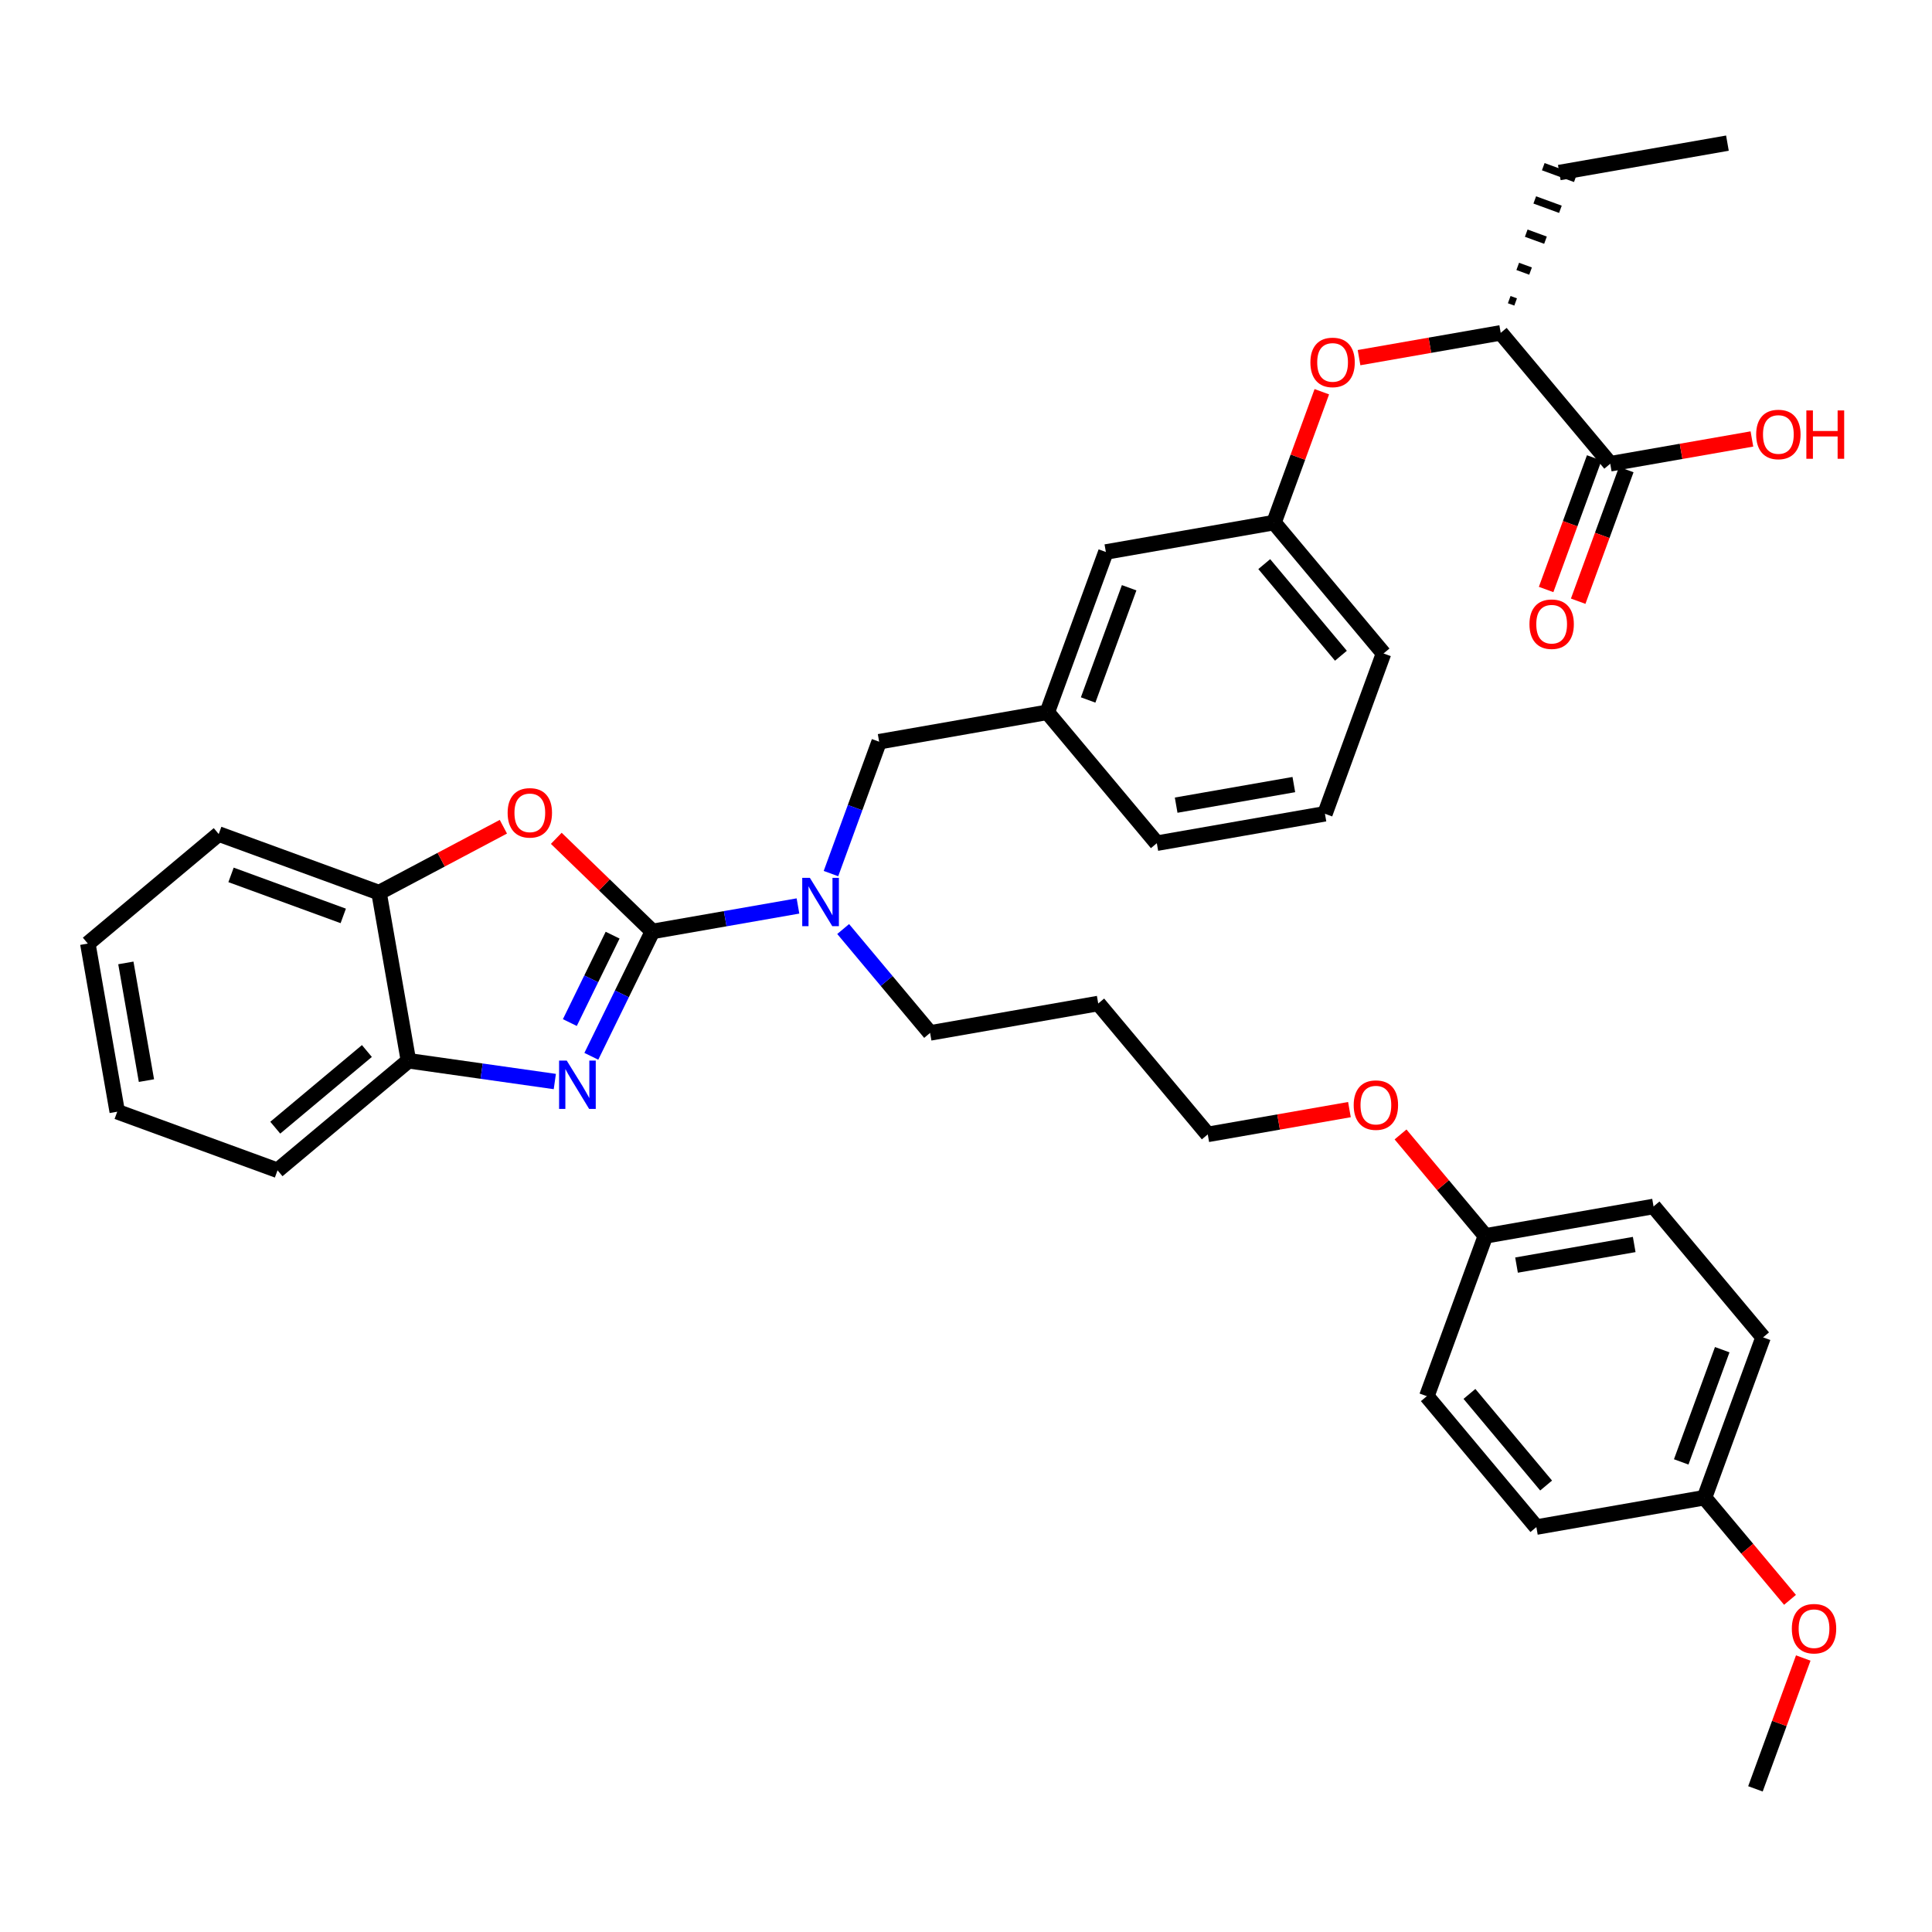 <?xml version='1.0' encoding='iso-8859-1'?>
<svg version='1.1' baseProfile='full'
              xmlns='http://www.w3.org/2000/svg'
                      xmlns:rdkit='http://www.rdkit.org/xml'
                      xmlns:xlink='http://www.w3.org/1999/xlink'
                  xml:space='preserve'
width='250px' height='250px' viewBox='0 0 250 250'>
<!-- END OF HEADER -->
<rect style='opacity:1.0;fill:#FFFFFF;stroke:none' width='250' height='250' x='0' y='0'> </rect>
<path class='bond-0 atom-0 atom-2' d='M 223.528,18.522 L 201.772,22.328' style='fill:none;fill-rule:evenodd;stroke:#000000;stroke-width:2.0px;stroke-linecap:butt;stroke-linejoin:miter;stroke-opacity:1' />
<path class='bond-1 atom-1 atom-32' d='M 227.153,231.478 L 230.247,223.012' style='fill:none;fill-rule:evenodd;stroke:#000000;stroke-width:2.0px;stroke-linecap:butt;stroke-linejoin:miter;stroke-opacity:1' />
<path class='bond-1 atom-1 atom-32' d='M 230.247,223.012 L 233.341,214.546' style='fill:none;fill-rule:evenodd;stroke:#FF0000;stroke-width:2.0px;stroke-linecap:butt;stroke-linejoin:miter;stroke-opacity:1' />
<path class='bond-2 atom-24 atom-2' d='M 196.122,39.075 L 195.292,38.772' style='fill:none;fill-rule:evenodd;stroke:#000000;stroke-width:1.0px;stroke-linecap:butt;stroke-linejoin:miter;stroke-opacity:1' />
<path class='bond-2 atom-24 atom-2' d='M 198.053,35.078 L 196.394,34.471' style='fill:none;fill-rule:evenodd;stroke:#000000;stroke-width:1.0px;stroke-linecap:butt;stroke-linejoin:miter;stroke-opacity:1' />
<path class='bond-2 atom-24 atom-2' d='M 199.985,31.081 L 197.495,30.171' style='fill:none;fill-rule:evenodd;stroke:#000000;stroke-width:1.0px;stroke-linecap:butt;stroke-linejoin:miter;stroke-opacity:1' />
<path class='bond-2 atom-24 atom-2' d='M 201.916,27.084 L 198.597,25.87' style='fill:none;fill-rule:evenodd;stroke:#000000;stroke-width:1.0px;stroke-linecap:butt;stroke-linejoin:miter;stroke-opacity:1' />
<path class='bond-2 atom-24 atom-2' d='M 203.847,23.086 L 199.698,21.57' style='fill:none;fill-rule:evenodd;stroke:#000000;stroke-width:1.0px;stroke-linecap:butt;stroke-linejoin:miter;stroke-opacity:1' />
<path class='bond-3 atom-3 atom-4' d='M 15.17,143.854 L 11.364,122.099' style='fill:none;fill-rule:evenodd;stroke:#000000;stroke-width:2.0px;stroke-linecap:butt;stroke-linejoin:miter;stroke-opacity:1' />
<path class='bond-3 atom-3 atom-4' d='M 18.95,139.83 L 16.286,124.601' style='fill:none;fill-rule:evenodd;stroke:#000000;stroke-width:2.0px;stroke-linecap:butt;stroke-linejoin:miter;stroke-opacity:1' />
<path class='bond-4 atom-3 atom-9' d='M 15.17,143.854 L 35.913,151.436' style='fill:none;fill-rule:evenodd;stroke:#000000;stroke-width:2.0px;stroke-linecap:butt;stroke-linejoin:miter;stroke-opacity:1' />
<path class='bond-5 atom-4 atom-10' d='M 11.364,122.099 L 28.301,107.925' style='fill:none;fill-rule:evenodd;stroke:#000000;stroke-width:2.0px;stroke-linecap:butt;stroke-linejoin:miter;stroke-opacity:1' />
<path class='bond-6 atom-5 atom-7' d='M 171.447,105.303 L 149.692,109.109' style='fill:none;fill-rule:evenodd;stroke:#000000;stroke-width:2.0px;stroke-linecap:butt;stroke-linejoin:miter;stroke-opacity:1' />
<path class='bond-6 atom-5 atom-7' d='M 167.422,101.523 L 152.194,104.187' style='fill:none;fill-rule:evenodd;stroke:#000000;stroke-width:2.0px;stroke-linecap:butt;stroke-linejoin:miter;stroke-opacity:1' />
<path class='bond-7 atom-5 atom-8' d='M 171.447,105.303 L 179.028,84.559' style='fill:none;fill-rule:evenodd;stroke:#000000;stroke-width:2.0px;stroke-linecap:butt;stroke-linejoin:miter;stroke-opacity:1' />
<path class='bond-8 atom-6 atom-15' d='M 142.11,129.853 L 120.355,133.659' style='fill:none;fill-rule:evenodd;stroke:#000000;stroke-width:2.0px;stroke-linecap:butt;stroke-linejoin:miter;stroke-opacity:1' />
<path class='bond-9 atom-6 atom-16' d='M 142.11,129.853 L 156.284,146.79' style='fill:none;fill-rule:evenodd;stroke:#000000;stroke-width:2.0px;stroke-linecap:butt;stroke-linejoin:miter;stroke-opacity:1' />
<path class='bond-10 atom-7 atom-19' d='M 149.692,109.109 L 135.518,92.171' style='fill:none;fill-rule:evenodd;stroke:#000000;stroke-width:2.0px;stroke-linecap:butt;stroke-linejoin:miter;stroke-opacity:1' />
<path class='bond-11 atom-8 atom-22' d='M 179.028,84.559 L 164.854,67.622' style='fill:none;fill-rule:evenodd;stroke:#000000;stroke-width:2.0px;stroke-linecap:butt;stroke-linejoin:miter;stroke-opacity:1' />
<path class='bond-11 atom-8 atom-22' d='M 173.515,84.853 L 163.593,72.997' style='fill:none;fill-rule:evenodd;stroke:#000000;stroke-width:2.0px;stroke-linecap:butt;stroke-linejoin:miter;stroke-opacity:1' />
<path class='bond-12 atom-9 atom-23' d='M 35.913,151.436 L 52.851,137.262' style='fill:none;fill-rule:evenodd;stroke:#000000;stroke-width:2.0px;stroke-linecap:butt;stroke-linejoin:miter;stroke-opacity:1' />
<path class='bond-12 atom-9 atom-23' d='M 35.619,145.922 L 47.476,136.001' style='fill:none;fill-rule:evenodd;stroke:#000000;stroke-width:2.0px;stroke-linecap:butt;stroke-linejoin:miter;stroke-opacity:1' />
<path class='bond-13 atom-10 atom-25' d='M 28.301,107.925 L 49.045,115.507' style='fill:none;fill-rule:evenodd;stroke:#000000;stroke-width:2.0px;stroke-linecap:butt;stroke-linejoin:miter;stroke-opacity:1' />
<path class='bond-13 atom-10 atom-25' d='M 29.896,113.211 L 44.417,118.518' style='fill:none;fill-rule:evenodd;stroke:#000000;stroke-width:2.0px;stroke-linecap:butt;stroke-linejoin:miter;stroke-opacity:1' />
<path class='bond-14 atom-11 atom-13' d='M 198.805,197.603 L 184.632,180.665' style='fill:none;fill-rule:evenodd;stroke:#000000;stroke-width:2.0px;stroke-linecap:butt;stroke-linejoin:miter;stroke-opacity:1' />
<path class='bond-14 atom-11 atom-13' d='M 200.067,192.227 L 190.145,180.371' style='fill:none;fill-rule:evenodd;stroke:#000000;stroke-width:2.0px;stroke-linecap:butt;stroke-linejoin:miter;stroke-opacity:1' />
<path class='bond-15 atom-11 atom-20' d='M 198.805,197.603 L 220.561,193.797' style='fill:none;fill-rule:evenodd;stroke:#000000;stroke-width:2.0px;stroke-linecap:butt;stroke-linejoin:miter;stroke-opacity:1' />
<path class='bond-16 atom-12 atom-14' d='M 228.142,173.053 L 213.968,156.115' style='fill:none;fill-rule:evenodd;stroke:#000000;stroke-width:2.0px;stroke-linecap:butt;stroke-linejoin:miter;stroke-opacity:1' />
<path class='bond-17 atom-12 atom-20' d='M 228.142,173.053 L 220.561,193.797' style='fill:none;fill-rule:evenodd;stroke:#000000;stroke-width:2.0px;stroke-linecap:butt;stroke-linejoin:miter;stroke-opacity:1' />
<path class='bond-17 atom-12 atom-20' d='M 222.856,174.648 L 217.549,189.169' style='fill:none;fill-rule:evenodd;stroke:#000000;stroke-width:2.0px;stroke-linecap:butt;stroke-linejoin:miter;stroke-opacity:1' />
<path class='bond-18 atom-13 atom-21' d='M 184.632,180.665 L 192.213,159.922' style='fill:none;fill-rule:evenodd;stroke:#000000;stroke-width:2.0px;stroke-linecap:butt;stroke-linejoin:miter;stroke-opacity:1' />
<path class='bond-19 atom-14 atom-21' d='M 213.968,156.115 L 192.213,159.922' style='fill:none;fill-rule:evenodd;stroke:#000000;stroke-width:2.0px;stroke-linecap:butt;stroke-linejoin:miter;stroke-opacity:1' />
<path class='bond-19 atom-14 atom-21' d='M 211.466,161.037 L 196.238,163.702' style='fill:none;fill-rule:evenodd;stroke:#000000;stroke-width:2.0px;stroke-linecap:butt;stroke-linejoin:miter;stroke-opacity:1' />
<path class='bond-20 atom-15 atom-29' d='M 120.355,133.659 L 114.73,126.937' style='fill:none;fill-rule:evenodd;stroke:#000000;stroke-width:2.0px;stroke-linecap:butt;stroke-linejoin:miter;stroke-opacity:1' />
<path class='bond-20 atom-15 atom-29' d='M 114.73,126.937 L 109.105,120.216' style='fill:none;fill-rule:evenodd;stroke:#0000FF;stroke-width:2.0px;stroke-linecap:butt;stroke-linejoin:miter;stroke-opacity:1' />
<path class='bond-21 atom-16 atom-33' d='M 156.284,146.79 L 165.45,145.187' style='fill:none;fill-rule:evenodd;stroke:#000000;stroke-width:2.0px;stroke-linecap:butt;stroke-linejoin:miter;stroke-opacity:1' />
<path class='bond-21 atom-16 atom-33' d='M 165.45,145.187 L 174.616,143.583' style='fill:none;fill-rule:evenodd;stroke:#FF0000;stroke-width:2.0px;stroke-linecap:butt;stroke-linejoin:miter;stroke-opacity:1' />
<path class='bond-22 atom-17 atom-19' d='M 143.099,71.428 L 135.518,92.171' style='fill:none;fill-rule:evenodd;stroke:#000000;stroke-width:2.0px;stroke-linecap:butt;stroke-linejoin:miter;stroke-opacity:1' />
<path class='bond-22 atom-17 atom-19' d='M 146.111,76.056 L 140.804,90.576' style='fill:none;fill-rule:evenodd;stroke:#000000;stroke-width:2.0px;stroke-linecap:butt;stroke-linejoin:miter;stroke-opacity:1' />
<path class='bond-23 atom-17 atom-22' d='M 143.099,71.428 L 164.854,67.622' style='fill:none;fill-rule:evenodd;stroke:#000000;stroke-width:2.0px;stroke-linecap:butt;stroke-linejoin:miter;stroke-opacity:1' />
<path class='bond-24 atom-18 atom-19' d='M 113.762,95.978 L 135.518,92.171' style='fill:none;fill-rule:evenodd;stroke:#000000;stroke-width:2.0px;stroke-linecap:butt;stroke-linejoin:miter;stroke-opacity:1' />
<path class='bond-25 atom-18 atom-29' d='M 113.762,95.978 L 110.644,104.51' style='fill:none;fill-rule:evenodd;stroke:#000000;stroke-width:2.0px;stroke-linecap:butt;stroke-linejoin:miter;stroke-opacity:1' />
<path class='bond-25 atom-18 atom-29' d='M 110.644,104.51 L 107.526,113.042' style='fill:none;fill-rule:evenodd;stroke:#0000FF;stroke-width:2.0px;stroke-linecap:butt;stroke-linejoin:miter;stroke-opacity:1' />
<path class='bond-26 atom-20 atom-32' d='M 220.561,193.797 L 226.093,200.408' style='fill:none;fill-rule:evenodd;stroke:#000000;stroke-width:2.0px;stroke-linecap:butt;stroke-linejoin:miter;stroke-opacity:1' />
<path class='bond-26 atom-20 atom-32' d='M 226.093,200.408 L 231.626,207.019' style='fill:none;fill-rule:evenodd;stroke:#FF0000;stroke-width:2.0px;stroke-linecap:butt;stroke-linejoin:miter;stroke-opacity:1' />
<path class='bond-27 atom-21 atom-33' d='M 192.213,159.922 L 186.721,153.359' style='fill:none;fill-rule:evenodd;stroke:#000000;stroke-width:2.0px;stroke-linecap:butt;stroke-linejoin:miter;stroke-opacity:1' />
<path class='bond-27 atom-21 atom-33' d='M 186.721,153.359 L 181.229,146.796' style='fill:none;fill-rule:evenodd;stroke:#FF0000;stroke-width:2.0px;stroke-linecap:butt;stroke-linejoin:miter;stroke-opacity:1' />
<path class='bond-28 atom-22 atom-34' d='M 164.854,67.622 L 167.948,59.156' style='fill:none;fill-rule:evenodd;stroke:#000000;stroke-width:2.0px;stroke-linecap:butt;stroke-linejoin:miter;stroke-opacity:1' />
<path class='bond-28 atom-22 atom-34' d='M 167.948,59.156 L 171.043,50.69' style='fill:none;fill-rule:evenodd;stroke:#FF0000;stroke-width:2.0px;stroke-linecap:butt;stroke-linejoin:miter;stroke-opacity:1' />
<path class='bond-29 atom-23 atom-25' d='M 52.851,137.262 L 49.045,115.507' style='fill:none;fill-rule:evenodd;stroke:#000000;stroke-width:2.0px;stroke-linecap:butt;stroke-linejoin:miter;stroke-opacity:1' />
<path class='bond-30 atom-23 atom-28' d='M 52.851,137.262 L 62.322,138.606' style='fill:none;fill-rule:evenodd;stroke:#000000;stroke-width:2.0px;stroke-linecap:butt;stroke-linejoin:miter;stroke-opacity:1' />
<path class='bond-30 atom-23 atom-28' d='M 62.322,138.606 L 71.793,139.95' style='fill:none;fill-rule:evenodd;stroke:#0000FF;stroke-width:2.0px;stroke-linecap:butt;stroke-linejoin:miter;stroke-opacity:1' />
<path class='bond-31 atom-24 atom-26' d='M 194.191,43.072 L 208.365,60.009' style='fill:none;fill-rule:evenodd;stroke:#000000;stroke-width:2.0px;stroke-linecap:butt;stroke-linejoin:miter;stroke-opacity:1' />
<path class='bond-32 atom-24 atom-34' d='M 194.191,43.072 L 185.025,44.675' style='fill:none;fill-rule:evenodd;stroke:#000000;stroke-width:2.0px;stroke-linecap:butt;stroke-linejoin:miter;stroke-opacity:1' />
<path class='bond-32 atom-24 atom-34' d='M 185.025,44.675 L 175.859,46.279' style='fill:none;fill-rule:evenodd;stroke:#FF0000;stroke-width:2.0px;stroke-linecap:butt;stroke-linejoin:miter;stroke-opacity:1' />
<path class='bond-33 atom-25 atom-35' d='M 49.045,115.507 L 57.09,111.243' style='fill:none;fill-rule:evenodd;stroke:#000000;stroke-width:2.0px;stroke-linecap:butt;stroke-linejoin:miter;stroke-opacity:1' />
<path class='bond-33 atom-25 atom-35' d='M 57.09,111.243 L 65.136,106.979' style='fill:none;fill-rule:evenodd;stroke:#FF0000;stroke-width:2.0px;stroke-linecap:butt;stroke-linejoin:miter;stroke-opacity:1' />
<path class='bond-34 atom-26 atom-30' d='M 206.291,59.251 L 203.179,67.766' style='fill:none;fill-rule:evenodd;stroke:#000000;stroke-width:2.0px;stroke-linecap:butt;stroke-linejoin:miter;stroke-opacity:1' />
<path class='bond-34 atom-26 atom-30' d='M 203.179,67.766 L 200.067,76.28' style='fill:none;fill-rule:evenodd;stroke:#FF0000;stroke-width:2.0px;stroke-linecap:butt;stroke-linejoin:miter;stroke-opacity:1' />
<path class='bond-34 atom-26 atom-30' d='M 210.439,60.768 L 207.327,69.282' style='fill:none;fill-rule:evenodd;stroke:#000000;stroke-width:2.0px;stroke-linecap:butt;stroke-linejoin:miter;stroke-opacity:1' />
<path class='bond-34 atom-26 atom-30' d='M 207.327,69.282 L 204.216,77.796' style='fill:none;fill-rule:evenodd;stroke:#FF0000;stroke-width:2.0px;stroke-linecap:butt;stroke-linejoin:miter;stroke-opacity:1' />
<path class='bond-35 atom-26 atom-31' d='M 208.365,60.009 L 217.531,58.406' style='fill:none;fill-rule:evenodd;stroke:#000000;stroke-width:2.0px;stroke-linecap:butt;stroke-linejoin:miter;stroke-opacity:1' />
<path class='bond-35 atom-26 atom-31' d='M 217.531,58.406 L 226.697,56.802' style='fill:none;fill-rule:evenodd;stroke:#FF0000;stroke-width:2.0px;stroke-linecap:butt;stroke-linejoin:miter;stroke-opacity:1' />
<path class='bond-36 atom-27 atom-28' d='M 84.426,120.527 L 80.472,128.606' style='fill:none;fill-rule:evenodd;stroke:#000000;stroke-width:2.0px;stroke-linecap:butt;stroke-linejoin:miter;stroke-opacity:1' />
<path class='bond-36 atom-27 atom-28' d='M 80.472,128.606 L 76.518,136.685' style='fill:none;fill-rule:evenodd;stroke:#0000FF;stroke-width:2.0px;stroke-linecap:butt;stroke-linejoin:miter;stroke-opacity:1' />
<path class='bond-36 atom-27 atom-28' d='M 79.272,121.009 L 76.504,126.665' style='fill:none;fill-rule:evenodd;stroke:#000000;stroke-width:2.0px;stroke-linecap:butt;stroke-linejoin:miter;stroke-opacity:1' />
<path class='bond-36 atom-27 atom-28' d='M 76.504,126.665 L 73.737,132.32' style='fill:none;fill-rule:evenodd;stroke:#0000FF;stroke-width:2.0px;stroke-linecap:butt;stroke-linejoin:miter;stroke-opacity:1' />
<path class='bond-37 atom-27 atom-29' d='M 84.426,120.527 L 93.841,118.88' style='fill:none;fill-rule:evenodd;stroke:#000000;stroke-width:2.0px;stroke-linecap:butt;stroke-linejoin:miter;stroke-opacity:1' />
<path class='bond-37 atom-27 atom-29' d='M 93.841,118.88 L 103.257,117.233' style='fill:none;fill-rule:evenodd;stroke:#0000FF;stroke-width:2.0px;stroke-linecap:butt;stroke-linejoin:miter;stroke-opacity:1' />
<path class='bond-38 atom-27 atom-35' d='M 84.426,120.527 L 78.204,114.503' style='fill:none;fill-rule:evenodd;stroke:#000000;stroke-width:2.0px;stroke-linecap:butt;stroke-linejoin:miter;stroke-opacity:1' />
<path class='bond-38 atom-27 atom-35' d='M 78.204,114.503 L 71.982,108.479' style='fill:none;fill-rule:evenodd;stroke:#FF0000;stroke-width:2.0px;stroke-linecap:butt;stroke-linejoin:miter;stroke-opacity:1' />
<path  class='atom-28' d='M 73.335 137.238
L 75.385 140.55
Q 75.588 140.877, 75.915 141.469
Q 76.242 142.061, 76.259 142.096
L 76.259 137.238
L 77.09 137.238
L 77.09 143.492
L 76.233 143.492
L 74.033 139.87
Q 73.777 139.446, 73.503 138.96
Q 73.238 138.474, 73.158 138.324
L 73.158 143.492
L 72.346 143.492
L 72.346 137.238
L 73.335 137.238
' fill='#0000FF'/>
<path  class='atom-29' d='M 104.798 113.594
L 106.848 116.907
Q 107.051 117.234, 107.378 117.826
Q 107.705 118.417, 107.723 118.453
L 107.723 113.594
L 108.553 113.594
L 108.553 119.849
L 107.696 119.849
L 105.496 116.227
Q 105.24 115.803, 104.966 115.317
Q 104.701 114.831, 104.622 114.681
L 104.622 119.849
L 103.809 119.849
L 103.809 113.594
L 104.798 113.594
' fill='#0000FF'/>
<path  class='atom-30' d='M 197.912 80.771
Q 197.912 79.269, 198.654 78.43
Q 199.396 77.59, 200.783 77.59
Q 202.17 77.59, 202.913 78.43
Q 203.655 79.269, 203.655 80.771
Q 203.655 82.29, 202.904 83.156
Q 202.153 84.013, 200.783 84.013
Q 199.405 84.013, 198.654 83.156
Q 197.912 82.299, 197.912 80.771
M 200.783 83.306
Q 201.738 83.306, 202.25 82.67
Q 202.771 82.025, 202.771 80.771
Q 202.771 79.543, 202.25 78.924
Q 201.738 78.297, 200.783 78.297
Q 199.829 78.297, 199.308 78.916
Q 198.796 79.534, 198.796 80.771
Q 198.796 82.034, 199.308 82.67
Q 199.829 83.306, 200.783 83.306
' fill='#FF0000'/>
<path  class='atom-31' d='M 227.249 56.221
Q 227.249 54.719, 227.991 53.88
Q 228.733 53.041, 230.12 53.041
Q 231.507 53.041, 232.249 53.88
Q 232.991 54.719, 232.991 56.221
Q 232.991 57.74, 232.24 58.606
Q 231.489 59.463, 230.12 59.463
Q 228.742 59.463, 227.991 58.606
Q 227.249 57.749, 227.249 56.221
M 230.12 58.756
Q 231.074 58.756, 231.587 58.12
Q 232.108 57.475, 232.108 56.221
Q 232.108 54.993, 231.587 54.375
Q 231.074 53.747, 230.12 53.747
Q 229.166 53.747, 228.645 54.366
Q 228.132 54.984, 228.132 56.221
Q 228.132 57.484, 228.645 58.12
Q 229.166 58.756, 230.12 58.756
' fill='#FF0000'/>
<path  class='atom-31' d='M 233.742 53.111
L 234.59 53.111
L 234.59 55.77
L 237.788 55.77
L 237.788 53.111
L 238.636 53.111
L 238.636 59.366
L 237.788 59.366
L 237.788 56.477
L 234.59 56.477
L 234.59 59.366
L 233.742 59.366
L 233.742 53.111
' fill='#FF0000'/>
<path  class='atom-32' d='M 231.863 210.752
Q 231.863 209.25, 232.605 208.411
Q 233.348 207.572, 234.735 207.572
Q 236.121 207.572, 236.864 208.411
Q 237.606 209.25, 237.606 210.752
Q 237.606 212.271, 236.855 213.137
Q 236.104 213.994, 234.735 213.994
Q 233.356 213.994, 232.605 213.137
Q 231.863 212.28, 231.863 210.752
M 234.735 213.287
Q 235.689 213.287, 236.201 212.651
Q 236.722 212.006, 236.722 210.752
Q 236.722 209.524, 236.201 208.906
Q 235.689 208.278, 234.735 208.278
Q 233.78 208.278, 233.259 208.897
Q 232.747 209.515, 232.747 210.752
Q 232.747 212.015, 233.259 212.651
Q 233.78 213.287, 234.735 213.287
' fill='#FF0000'/>
<path  class='atom-33' d='M 175.168 143.002
Q 175.168 141.5, 175.91 140.661
Q 176.652 139.821, 178.039 139.821
Q 179.426 139.821, 180.168 140.661
Q 180.91 141.5, 180.91 143.002
Q 180.91 144.521, 180.159 145.387
Q 179.409 146.244, 178.039 146.244
Q 176.661 146.244, 175.91 145.387
Q 175.168 144.53, 175.168 143.002
M 178.039 145.537
Q 178.993 145.537, 179.506 144.901
Q 180.027 144.256, 180.027 143.002
Q 180.027 141.774, 179.506 141.155
Q 178.993 140.528, 178.039 140.528
Q 177.085 140.528, 176.564 141.147
Q 176.051 141.765, 176.051 143.002
Q 176.051 144.265, 176.564 144.901
Q 177.085 145.537, 178.039 145.537
' fill='#FF0000'/>
<path  class='atom-34' d='M 169.565 46.896
Q 169.565 45.394, 170.307 44.555
Q 171.049 43.715, 172.436 43.715
Q 173.823 43.715, 174.565 44.555
Q 175.307 45.394, 175.307 46.896
Q 175.307 48.415, 174.556 49.281
Q 173.805 50.138, 172.436 50.138
Q 171.058 50.138, 170.307 49.281
Q 169.565 48.424, 169.565 46.896
M 172.436 49.431
Q 173.39 49.431, 173.902 48.795
Q 174.424 48.15, 174.424 46.896
Q 174.424 45.668, 173.902 45.049
Q 173.39 44.422, 172.436 44.422
Q 171.482 44.422, 170.96 45.041
Q 170.448 45.659, 170.448 46.896
Q 170.448 48.159, 170.96 48.795
Q 171.482 49.431, 172.436 49.431
' fill='#FF0000'/>
<path  class='atom-35' d='M 65.688 105.182
Q 65.688 103.68, 66.43 102.841
Q 67.172 102.002, 68.559 102.002
Q 69.946 102.002, 70.688 102.841
Q 71.43 103.68, 71.43 105.182
Q 71.43 106.701, 70.679 107.567
Q 69.928 108.424, 68.559 108.424
Q 67.181 108.424, 66.43 107.567
Q 65.688 106.71, 65.688 105.182
M 68.559 107.717
Q 69.513 107.717, 70.026 107.081
Q 70.547 106.436, 70.547 105.182
Q 70.547 103.954, 70.026 103.336
Q 69.513 102.708, 68.559 102.708
Q 67.605 102.708, 67.084 103.327
Q 66.571 103.945, 66.571 105.182
Q 66.571 106.445, 67.084 107.081
Q 67.605 107.717, 68.559 107.717
' fill='#FF0000'/>
</svg>
